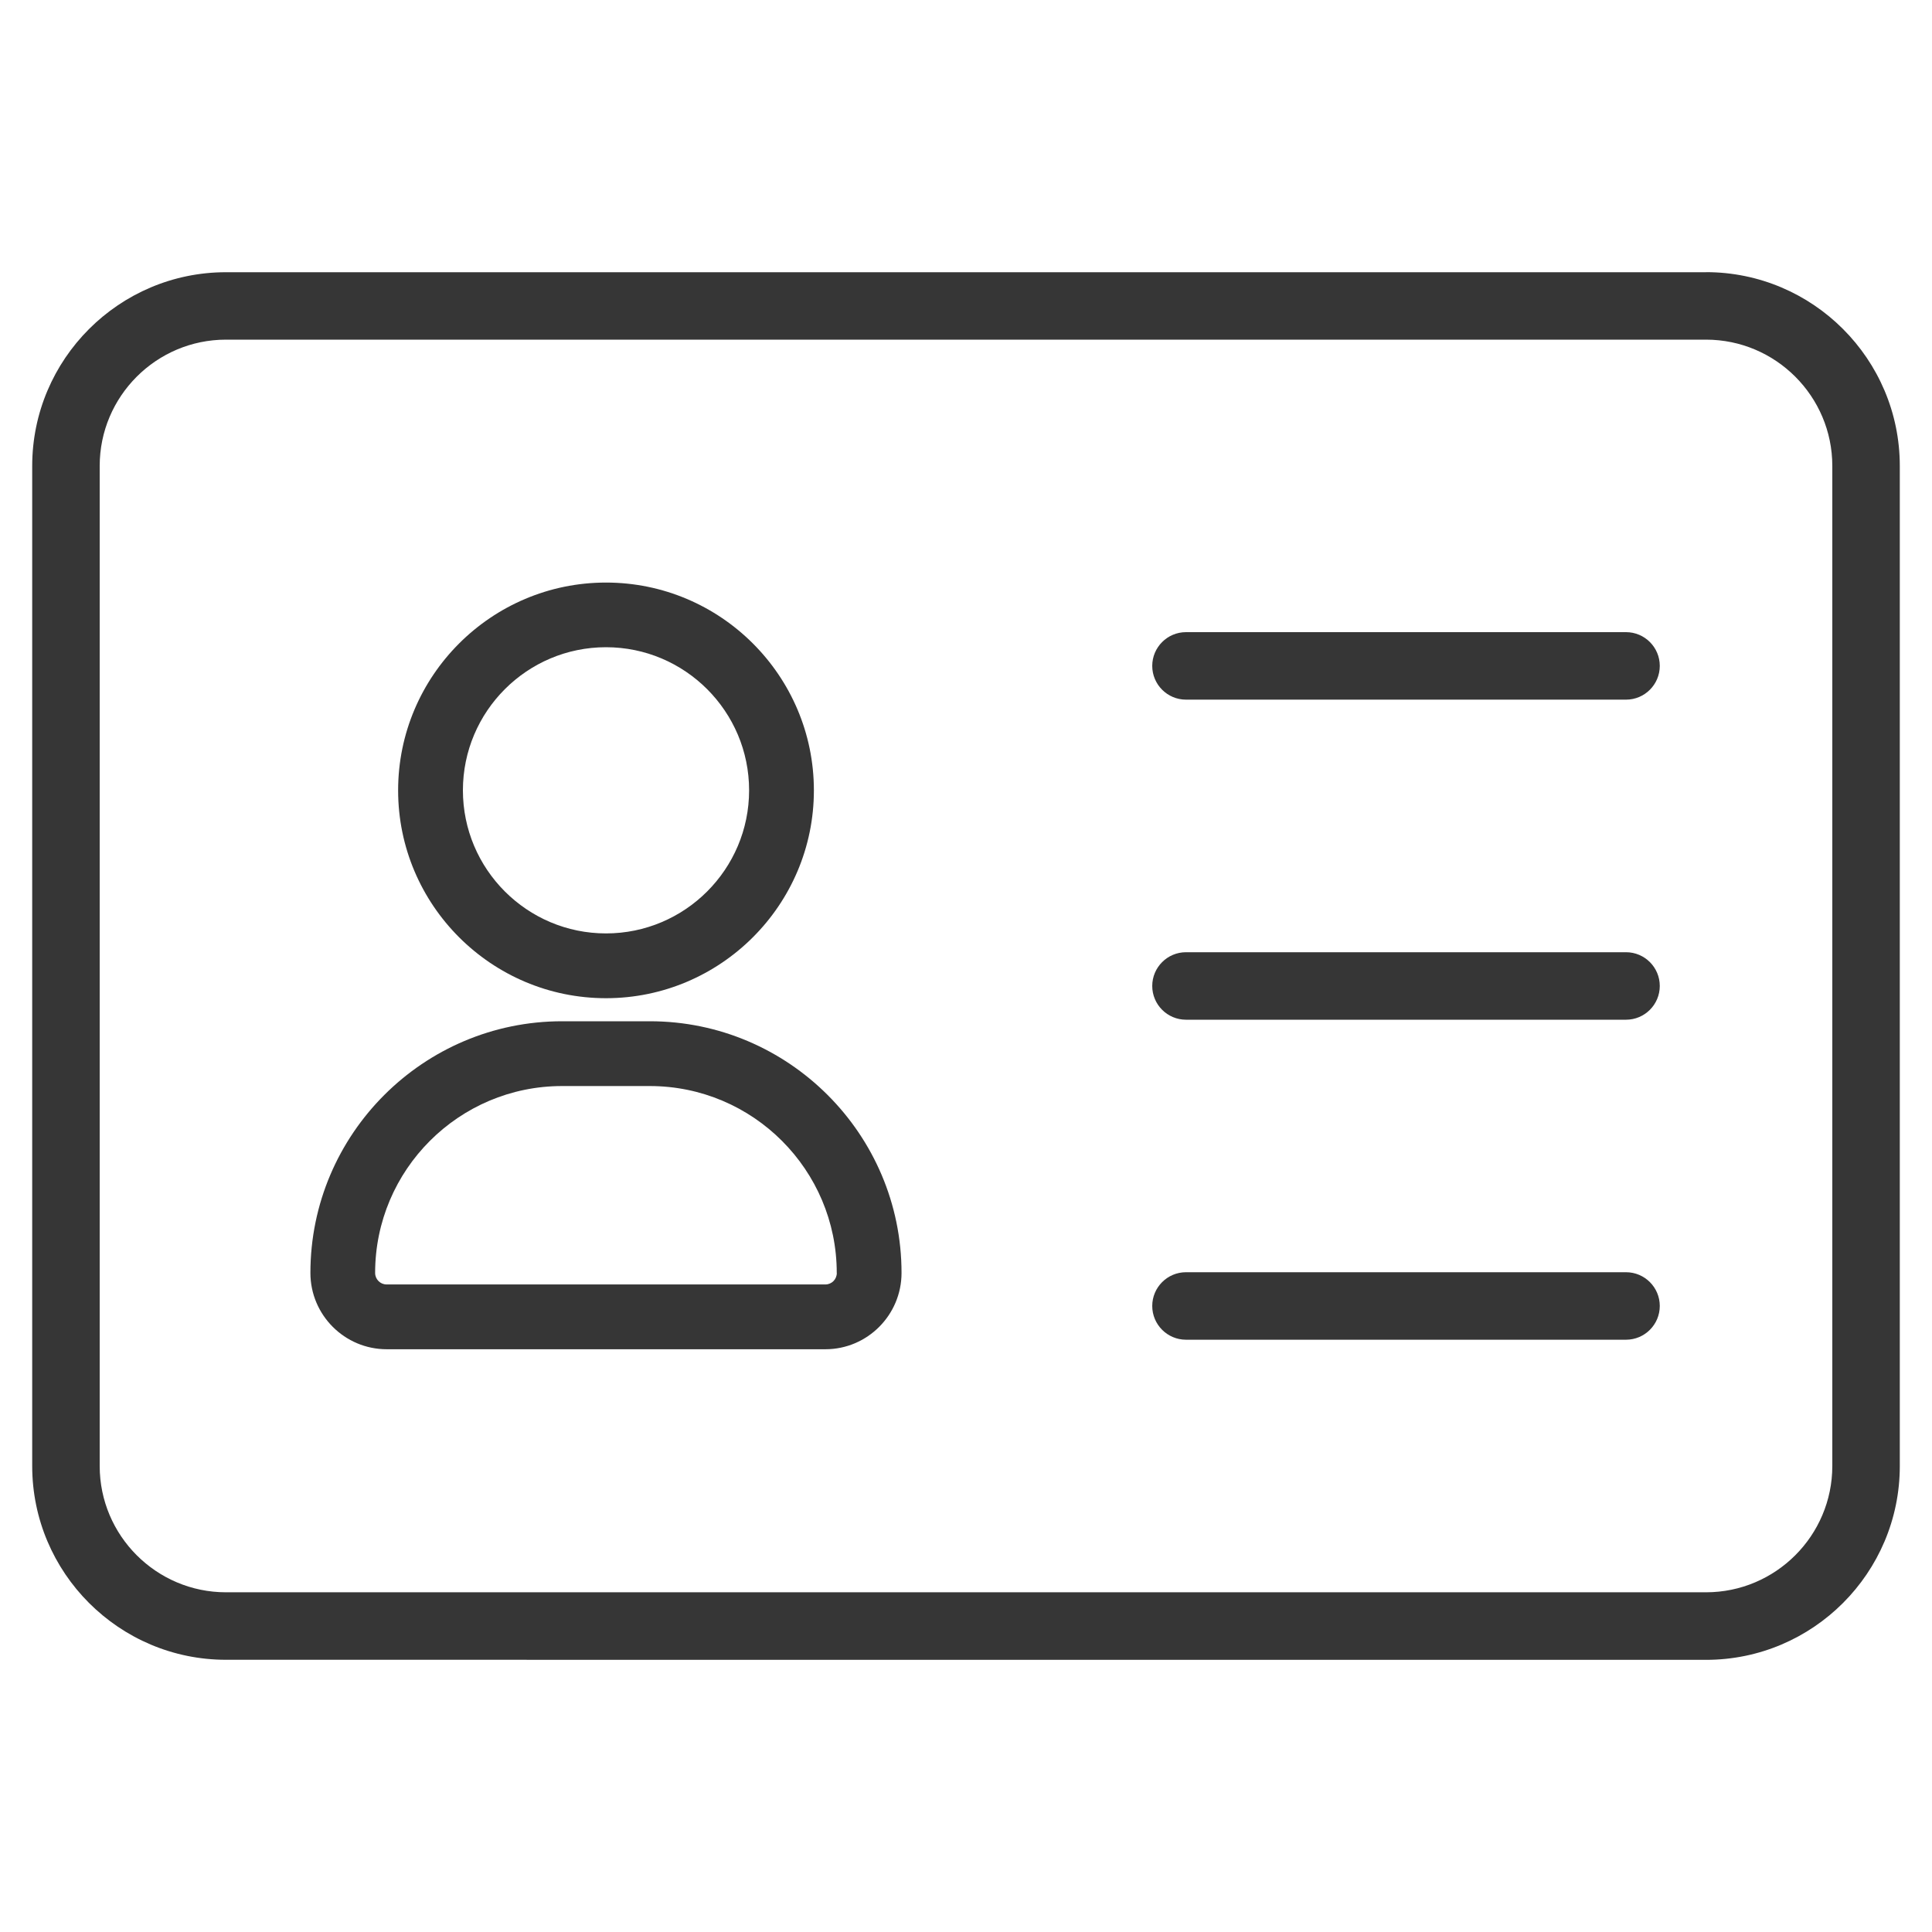 <?xml version="1.0" encoding="UTF-8"?>
<svg xmlns="http://www.w3.org/2000/svg" id="Capa_1" viewBox="0 0 30 30">
  <defs>
    <style>
      .cls-1 {
        fill: #363636;
      }
    </style>
  </defs>
  <path class="cls-1" d="M26.491,4.227H3.509c-1.659,0-3.009,1.35-3.009,3.009v15.528c0,1.659,1.35,3.009,3.009,3.009h0s22.982.001,22.982.001c1.659,0,3.009-1.35,3.009-3.009V7.235c0-1.659-1.35-3.009-3.009-3.009ZM28.452,22.764c0,1.081-.88,1.961-1.961,1.961H3.509c-1.081,0-1.961-.88-1.961-1.961V7.235c0-1.081.88-1.961,1.961-1.961h22.982c1.081,0,1.961.88,1.961,1.961v15.529Z"></path>
  <path class="cls-1" d="M25.249,9.816h-6.833c-.289,0-.524.235-.524.524s.235.524.524.524h6.833c.289,0,.524-.235.524-.524s-.235-.524-.524-.524Z"></path>
  <path class="cls-1" d="M25.249,14.786h-6.833c-.289,0-.524.235-.524.524s.235.524.524.524h6.833c.289,0,.524-.235.524-.524s-.235-.524-.524-.524Z"></path>
  <path class="cls-1" d="M25.249,19.755h-6.833c-.289,0-.524.235-.524.524s.235.524.524.524h6.833c.289,0,.524-.235.524-.524s-.235-.524-.524-.524Z"></path>
  <path class="cls-1" d="M9.41,15.5c1.779,0,3.228-1.448,3.228-3.227s-1.448-3.227-3.228-3.227-3.228,1.448-3.228,3.227,1.448,3.227,3.228,3.227ZM7.188,12.272c0-1.225.996-2.222,2.222-2.222s2.222.997,2.222,2.222-.996,2.222-2.222,2.222-2.222-.997-2.222-2.222Z"></path>
  <path class="cls-1" d="M10.09,15.858h-1.362c-2.154,0-3.908,1.753-3.908,3.908,0,.653.531,1.185,1.185,1.185h6.812c.651,0,1.182-.532,1.182-1.185,0-2.154-1.754-3.908-3.908-3.908ZM12.994,19.766c0,.099-.079.179-.178.179h-6.812c-.099,0-.179-.08-.179-.179,0-1.601,1.302-2.902,2.903-2.902h1.362c1.602,0,2.903,1.302,2.903,2.902Z"></path>
</svg>
